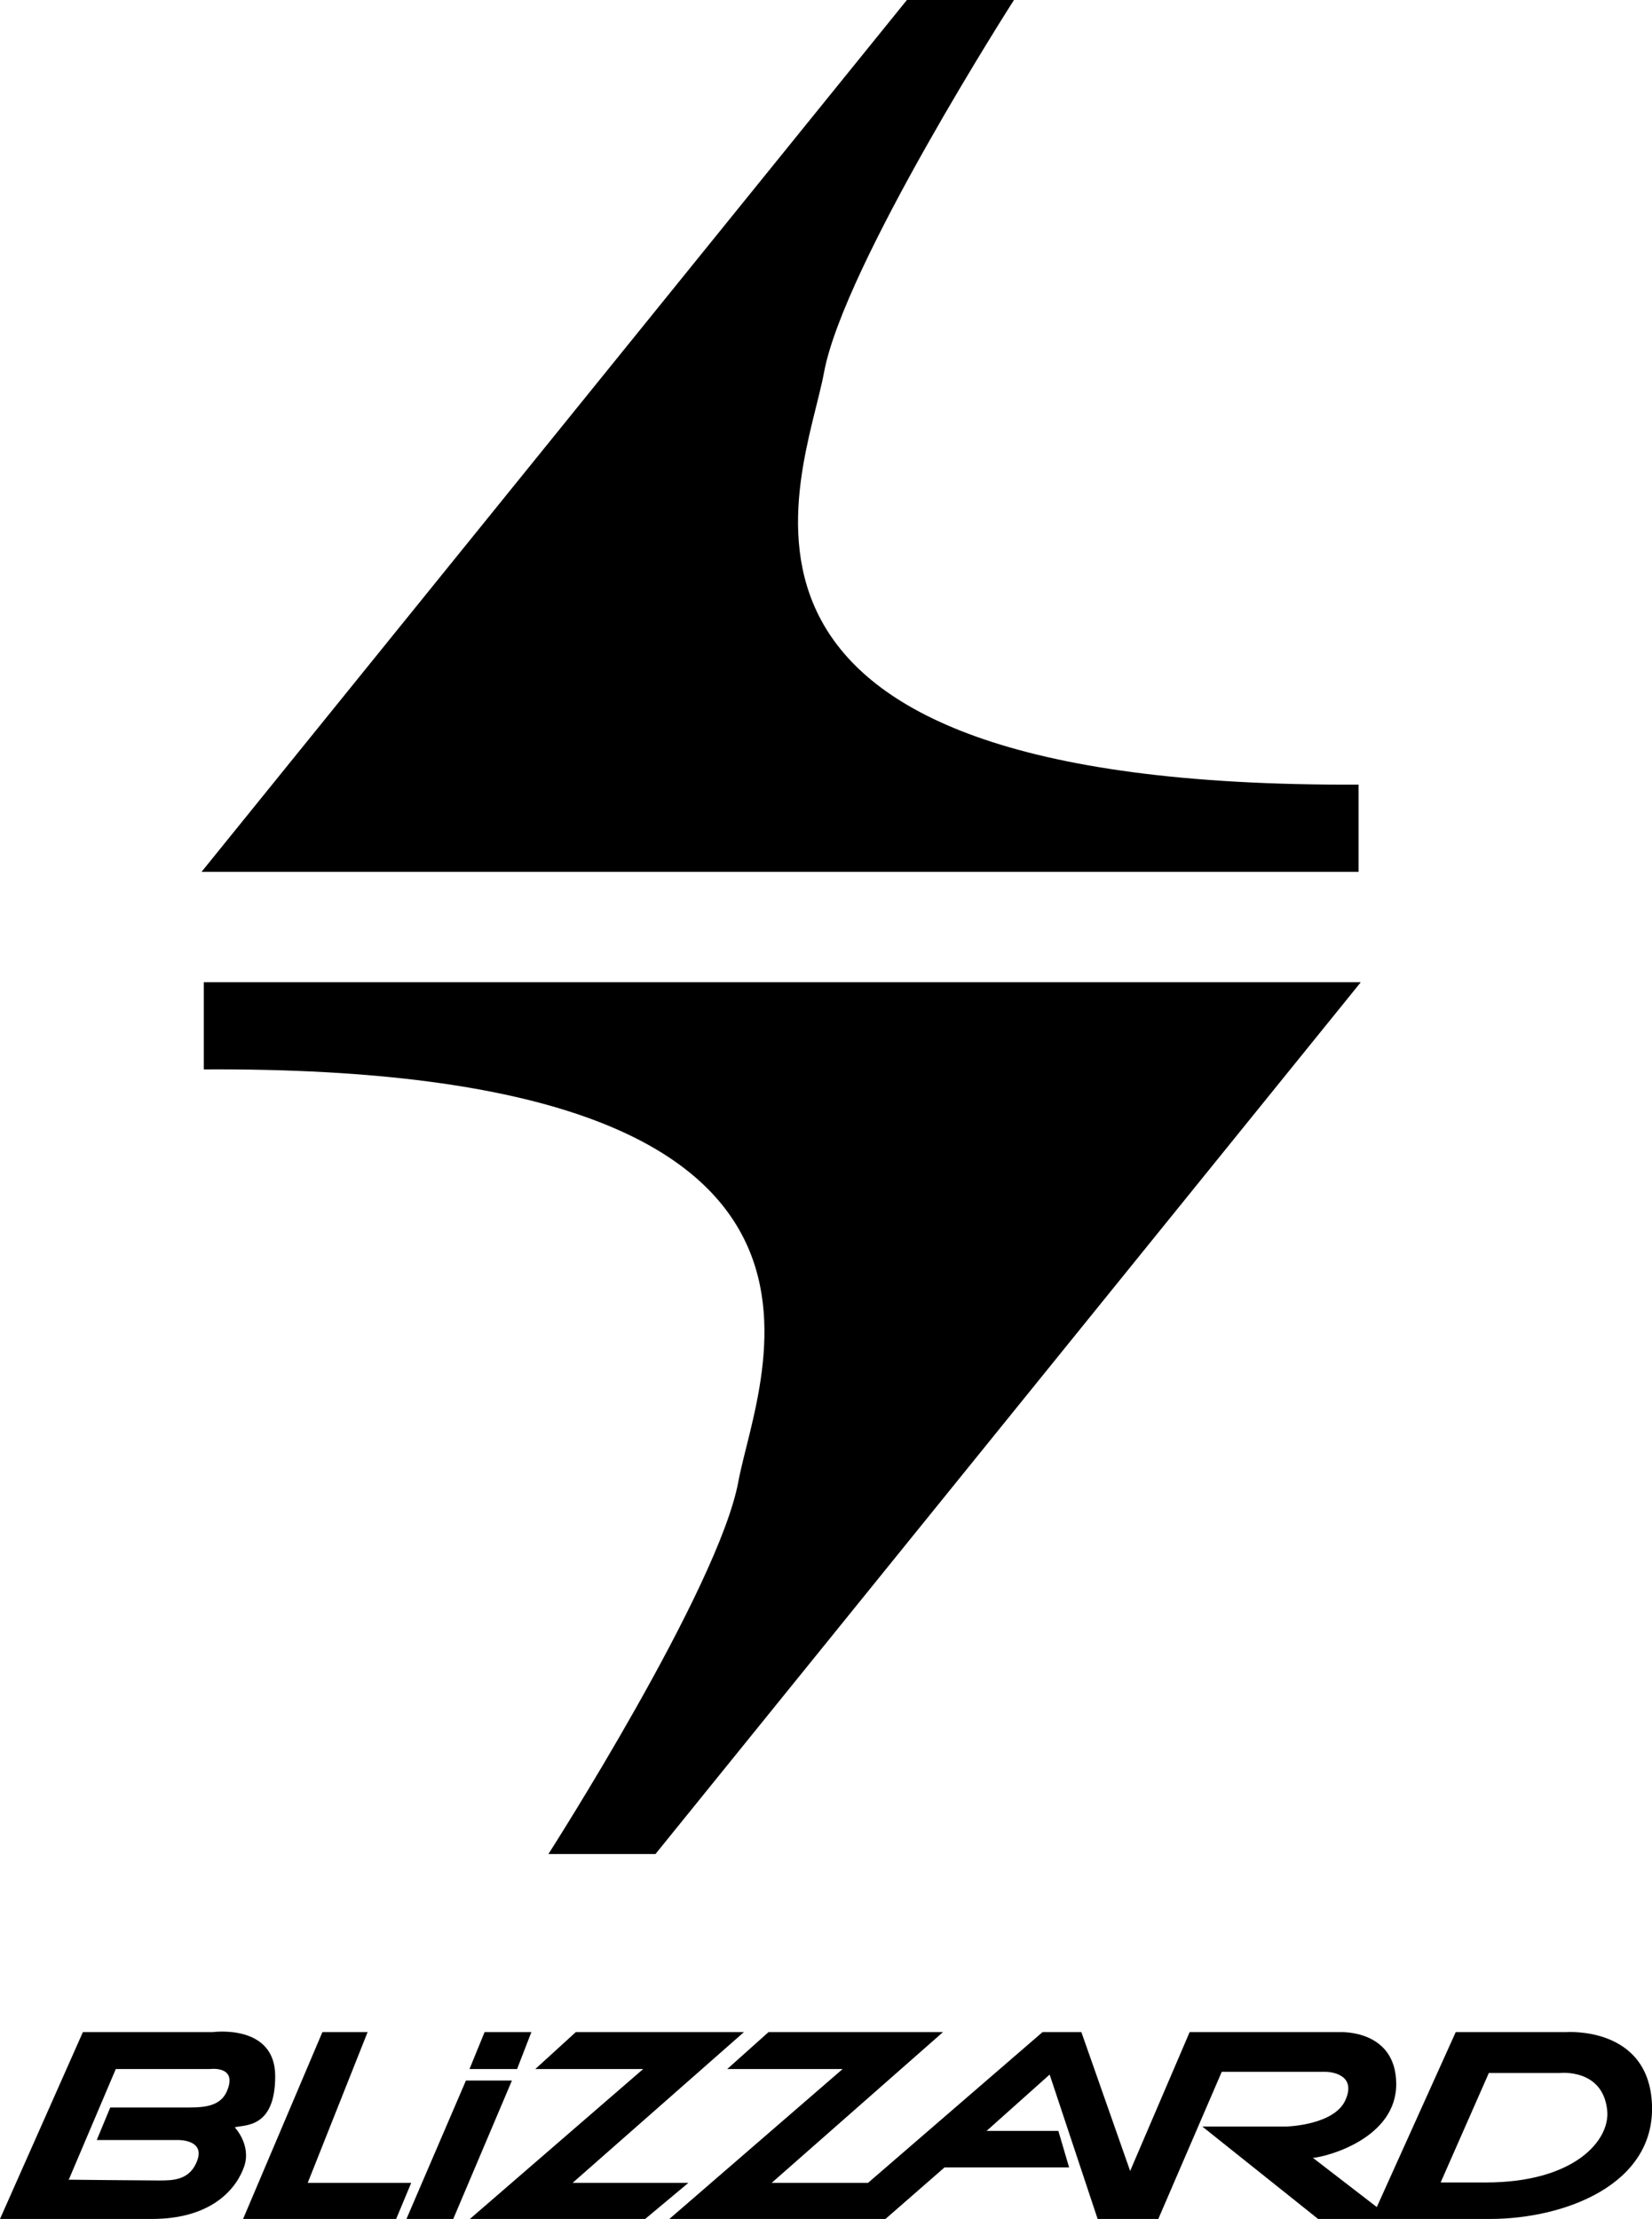 <?xml version="1.0" encoding="UTF-8"?>
<svg id="Logos_blck" data-name="Logos blck" xmlns="http://www.w3.org/2000/svg" version="1.1" viewBox="0 0 416.6 559.4">
  <defs>
    <style>
      .cls-1 {
        fill: #000;
        fill-rule: evenodd;
        stroke-width: 0px;
      }
    </style>
  </defs>
  <path class="cls-1" d="M343.1,247.7l-177.8,219.7h-27s42.9-66.9,47.9-93.9c5-27,42-104.9-134.8-103.9v-22h291.6ZM50.9,219.7L228.7,0h27s-42.9,66.9-47.9,93.9c-5,27-41.9,104.8,134.8,103.9v22H50.9ZM81.4,512.3h11.3l-15.1,38h26.1l-3.8,9.1h-38.6l20-47.1ZM117.5,524.5h11.6l-14.8,34.9h-11.8l15-34.9ZM122.2,512.3h11.8l-3.6,9.3h-12l3.8-9.3ZM135,521.6l10.2-9.3h42.4l-43.2,38h29.2l-10.9,9.1h-44.2l43.7-37.8h-27.2ZM17.3,549.6l11.9-28h23.8s6.9-.9,4.3,5.4c-1.5,3.8-5.3,4.3-9.6,4.3h-19.9l-3.4,8.2h20.4s6.8-.2,5,5c-1.8,5.2-6.2,5.2-9.8,5.2s-22.8-.2-22.8-.2ZM375.5,522.6h17.9s10.8-1.2,11.9,9.4c.8,7.6-8.3,18.2-30.6,18.2h-11.4l12.2-27.7ZM20.9,512.3h32.7s15.8-2.2,15.8,11.1-7.8,12.2-10.2,12.9c0,0,4.2,4.4,2.4,9.8-1.8,5.3-7.8,13.3-23.3,13.3H0l20.9-47.1ZM223.2,559.4h-54.4l43.7-37.8h-29.1l10.4-9.3h44l-43.2,38h24.3l44-38h9.8l12.3,35,15-35h38s14-.7,14.1,13c.1,13.7-17.3,18.4-21,18.7l16.1,12.4,19.9-44.1h27.7s21.1-1.7,21.8,18.4c.7,20.1-22.1,28.7-40.9,28.7h-43.3l-29.2-23.3h21.2s12.1-.3,14.9-6.7c2.8-6.3-3.4-7.1-5.1-7.1h-26.1l-16,37.1h-15.3l-12.1-36.4-15.9,14.2h18.1l2.7,9.2h-31.4l-14.9,13Z"/>
</svg>